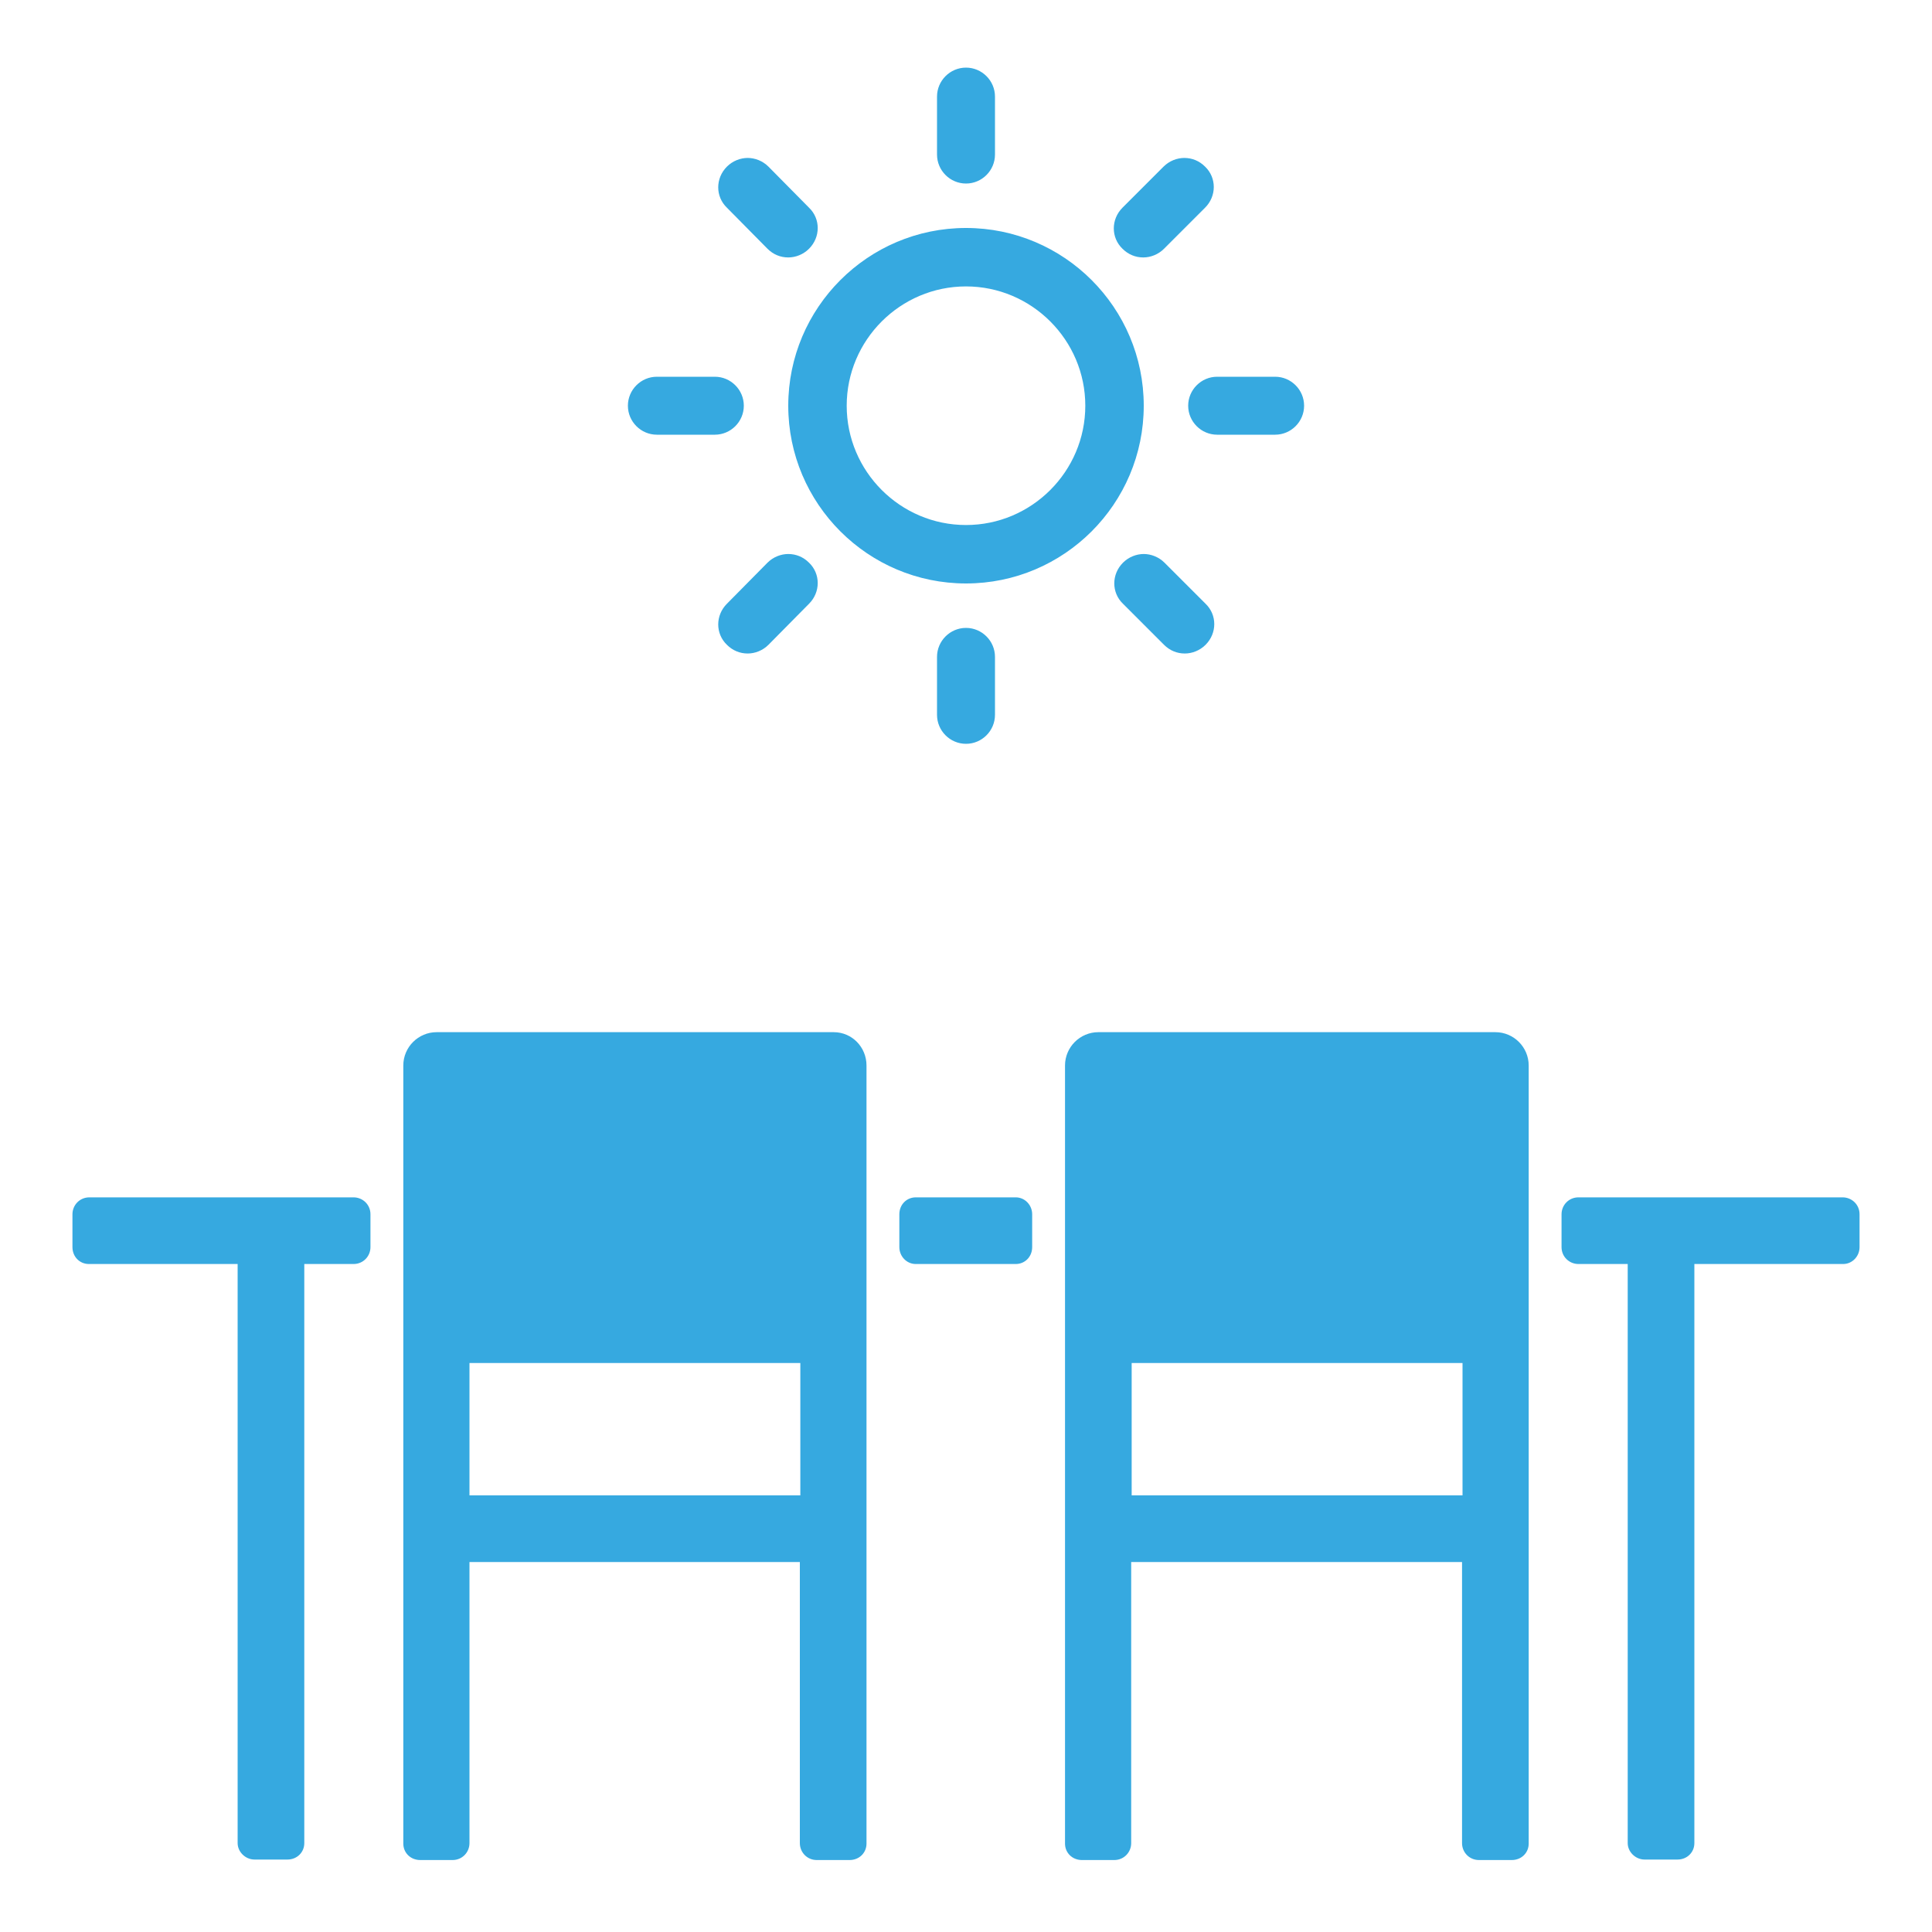 <?xml version="1.0" encoding="utf-8"?>
<!-- Generator: Adobe Illustrator 18.0.0, SVG Export Plug-In . SVG Version: 6.00 Build 0)  -->
<!DOCTYPE svg PUBLIC "-//W3C//DTD SVG 1.1//EN" "http://www.w3.org/Graphics/SVG/1.1/DTD/svg11.dtd">
<svg version="1.1" id="Layer_1" xmlns="http://www.w3.org/2000/svg" xmlns:xlink="http://www.w3.org/1999/xlink" x="0px" y="0px"
	 viewBox="0 0 400 400" enable-background="new 0 0 400 400" xml:space="preserve">
<g>
	<path fill="#36a9e0" d="M316.5,220.6v161.1c0,1.9-1.5,3.4-3.5,3.4h-6.8c-2,0-3.5-1.6-3.5-3.5v-58.2h-68.5v58.2
		c0,1.9-1.5,3.5-3.5,3.5H224c-2,0-3.5-1.5-3.5-3.4V220.6c0-3.8,3.1-6.9,6.9-6.9h82.2C313.4,213.7,316.5,216.8,316.5,220.6z
		 M234.3,282.2v27.4h68.5v-27.4H234.3z M179.4,220.6v161.1c0,1.9-1.5,3.4-3.5,3.4h-6.8c-2,0-3.5-1.6-3.5-3.5v-58.2H97.2v58.2
		c0,1.9-1.5,3.5-3.5,3.5H87c-2,0-3.5-1.5-3.5-3.4V220.6c0-3.8,3.1-6.9,6.9-6.9h82.2C176.4,213.7,179.4,216.8,179.4,220.6z
		 M97.2,282.2v27.4h68.5v-27.4H97.2z M210.3,261.7c1.9,0,3.4-1.5,3.4-3.5v-6.8c0-1.9-1.5-3.5-3.4-3.5h-20.7c-1.9,0-3.4,1.5-3.4,3.5
		v6.8c0,1.9,1.5,3.5,3.4,3.5H210.3z M326.8,261.7c-1.9,0-3.5-1.5-3.5-3.5v-6.8c0-1.9,1.5-3.5,3.5-3.5h54.7c1.9,0,3.5,1.5,3.5,3.5
		v6.8c0,1.9-1.5,3.5-3.4,3.5h-30.8v119.9c0,1.9-1.5,3.4-3.5,3.4h-6.8c-1.9,0-3.5-1.6-3.5-3.4V261.7H326.8z M18.4,261.7
		c-1.9,0-3.4-1.5-3.4-3.5v-6.8c0-1.9,1.5-3.5,3.5-3.5h54.7c1.9,0,3.5,1.5,3.5,3.5v6.8c0,1.9-1.5,3.5-3.5,3.5H63v119.9
		c0,1.9-1.5,3.4-3.5,3.4h-6.8c-1.9,0-3.5-1.6-3.5-3.4V261.7H18.4z"/>
</g>
<g>
	<path fill="#36a9e0" d="M200,14c-3.3,0-6,2.7-6,6v12c0,3.3,2.7,6,6,6c3.3,0,6-2.7,6-6V20C206,16.7,203.3,14,200,14z M154.8,32.7
		c-1.5,0-3.1,0.6-4.3,1.8c-2.4,2.4-2.4,6.2,0,8.5l8.4,8.5c1.2,1.2,2.7,1.8,4.3,1.8c1.5,0,3.1-0.6,4.3-1.8c2.4-2.4,2.4-6.2,0-8.5
		l-8.4-8.5C157.9,33.3,156.3,32.7,154.8,32.7z M245.2,32.7c-1.5,0-3.1,0.6-4.3,1.8l-8.5,8.5c-2.4,2.4-2.4,6.2,0,8.5
		c1.2,1.2,2.7,1.8,4.3,1.8c1.5,0,3.1-0.6,4.3-1.8l8.5-8.5c2.4-2.4,2.4-6.2,0-8.5C248.3,33.3,246.8,32.7,245.2,32.7z M200,47.2
		c-20.3,0-36.8,16.5-36.8,36.8s16.5,36.8,36.8,36.8c20.3,0,36.8-16.5,36.8-36.8S220.3,47.2,200,47.2z M200,59.3
		c13.6,0,24.7,11.1,24.7,24.7c0,13.6-11.1,24.7-24.7,24.7c-13.6,0-24.7-11.1-24.7-24.7C175.3,70.4,186.4,59.3,200,59.3z M136,78
		c-3.3,0-6,2.7-6,6s2.7,6,6,6h12c3.3,0,6-2.7,6-6s-2.7-6-6-6C148,78,136,78,136,78z M252,78c-3.3,0-6,2.7-6,6s2.7,6,6,6h12
		c3.3,0,6-2.7,6-6s-2.7-6-6-6H252z M163.2,114.7c-1.5,0-3.1,0.6-4.3,1.8l-8.4,8.5c-2.4,2.4-2.4,6.2,0,8.5c1.2,1.2,2.7,1.8,4.3,1.8
		c1.5,0,3.1-0.6,4.3-1.8l8.4-8.5c2.4-2.4,2.4-6.2,0-8.5C166.3,115.3,164.8,114.7,163.2,114.7z M236.8,114.7c-1.5,0-3.1,0.6-4.3,1.8
		c-2.4,2.4-2.4,6.2,0,8.5l8.5,8.5c1.2,1.2,2.7,1.8,4.3,1.8c1.5,0,3.1-0.6,4.3-1.8c2.4-2.4,2.4-6.2,0-8.5l-8.5-8.5
		C239.9,115.3,238.3,114.7,236.8,114.7z M200,130c-3.3,0-6,2.7-6,6v12c0,3.3,2.7,6,6,6c3.3,0,6-2.7,6-6v-12
		C206,132.7,203.3,130,200,130z"/>
</g>
</svg>
